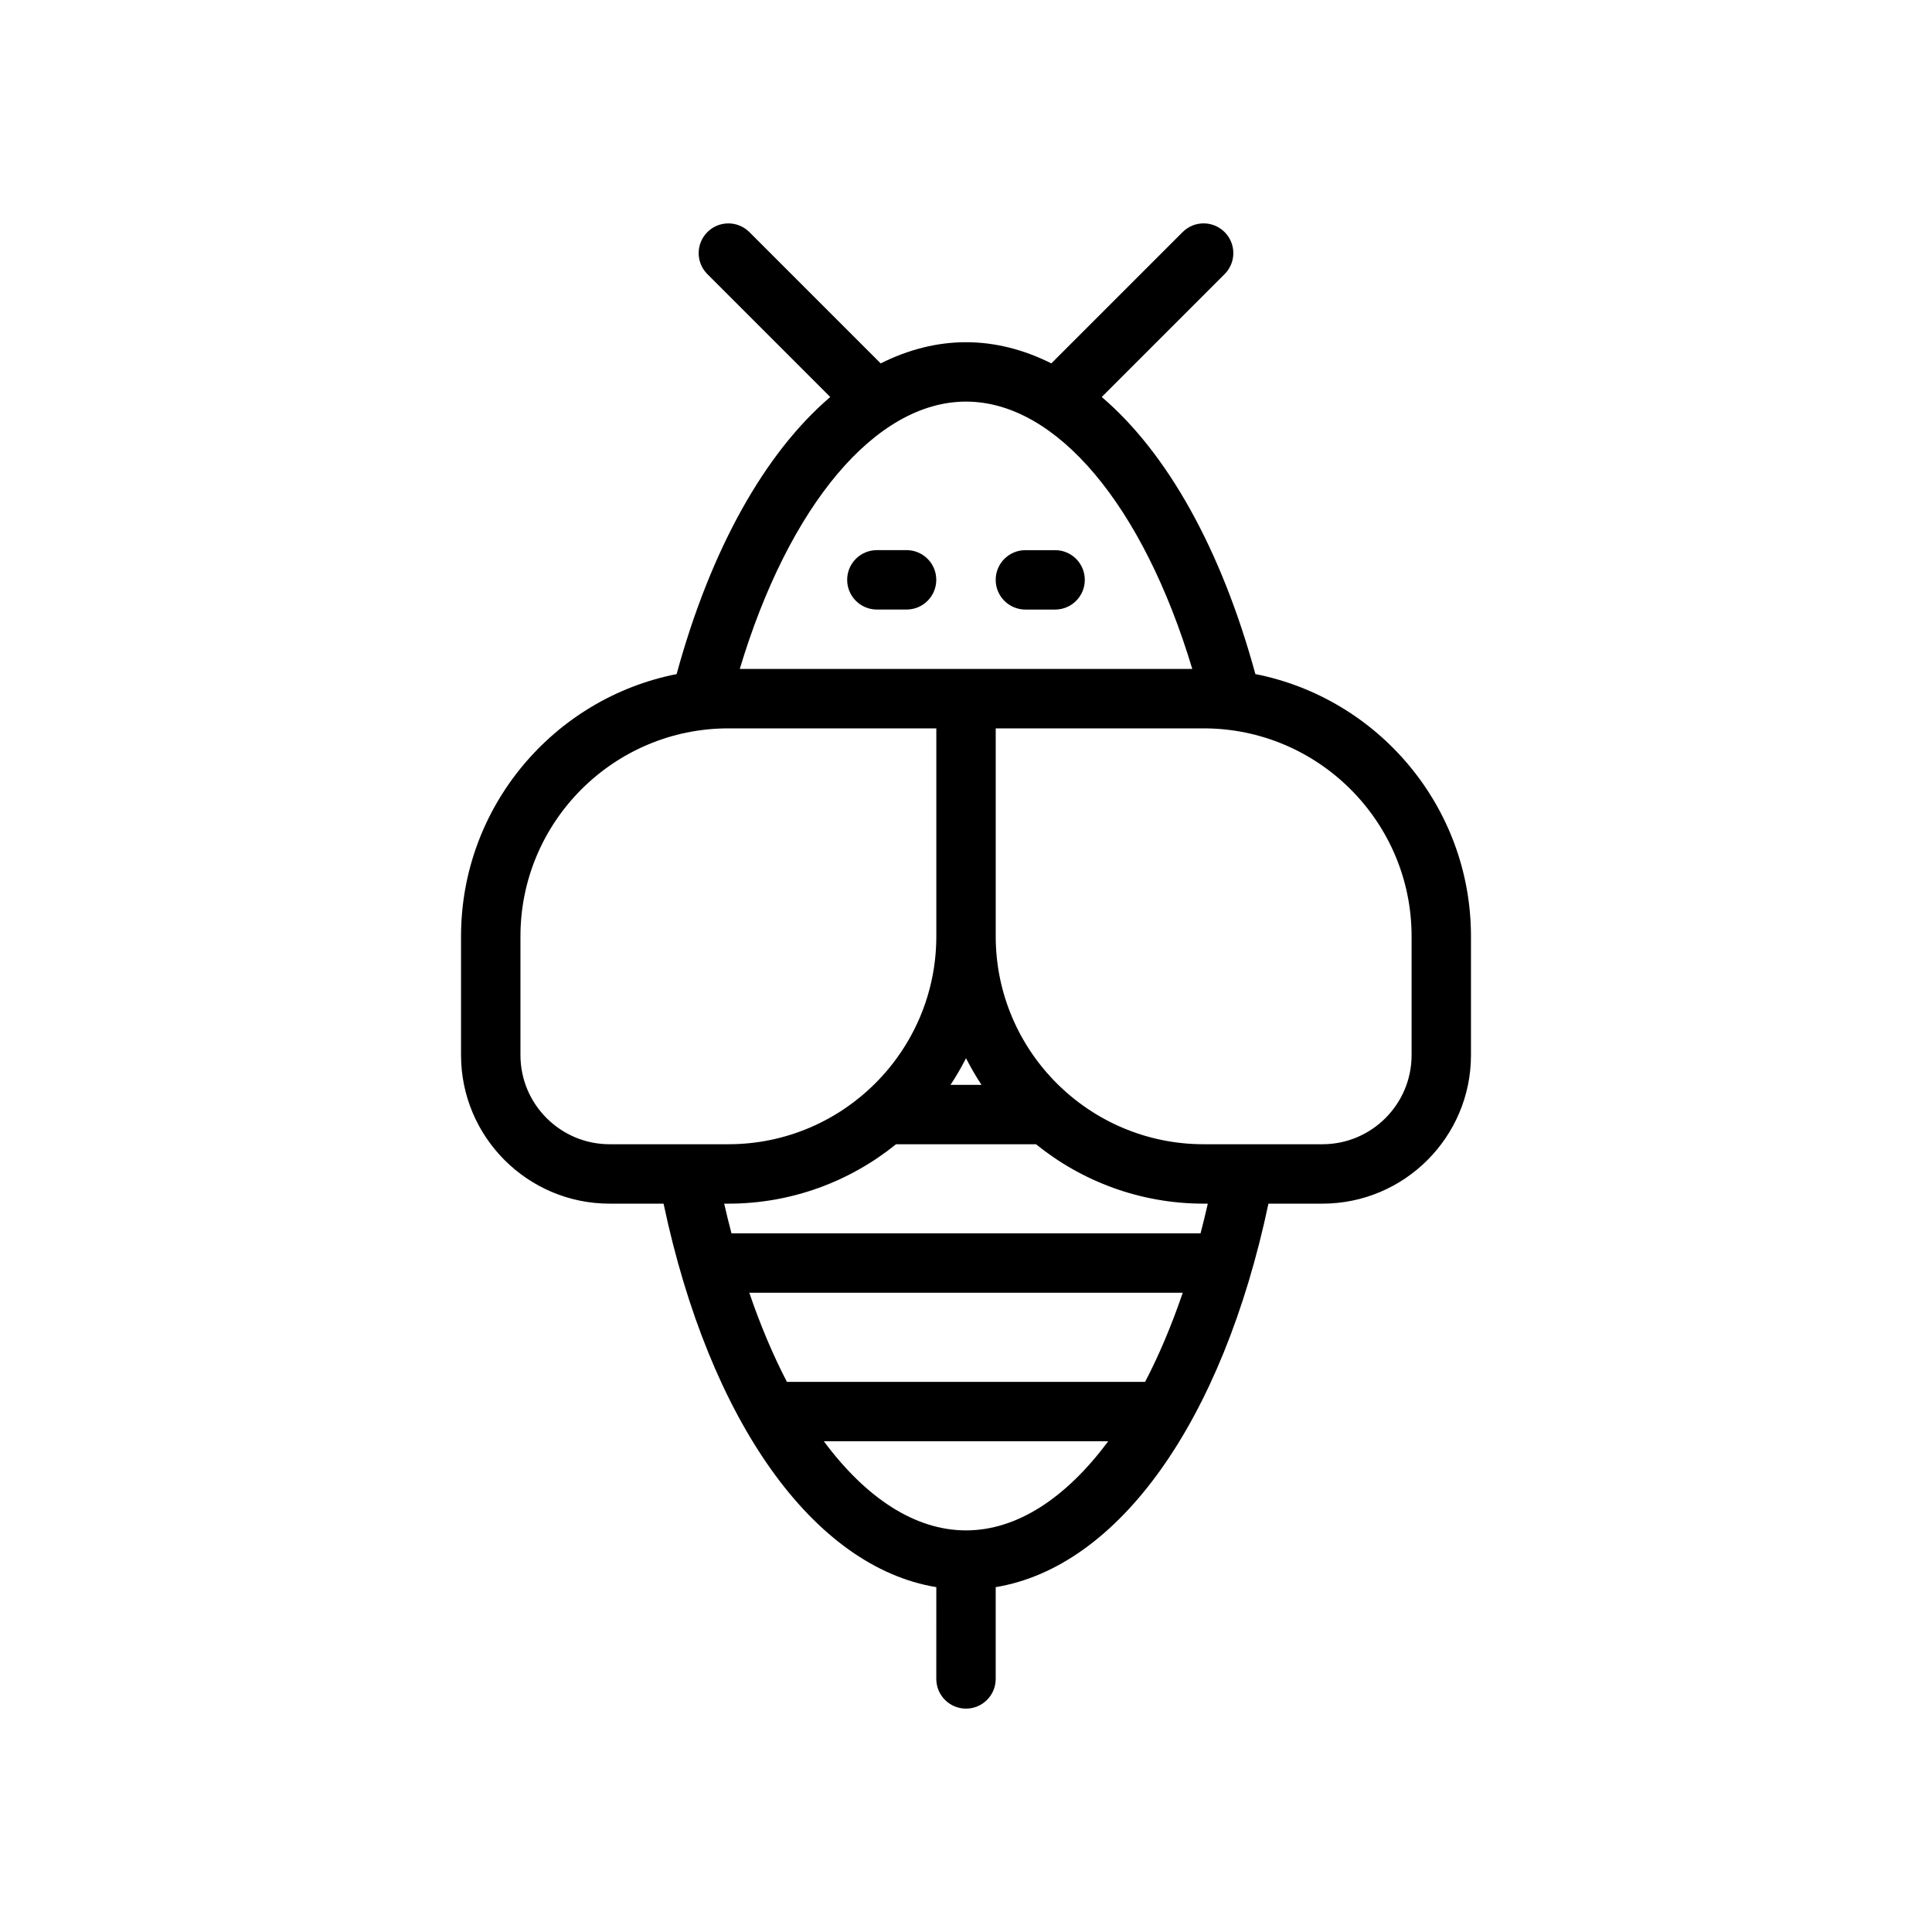 <?xml version="1.0" encoding="UTF-8"?>
<!-- Uploaded to: ICON Repo, www.iconrepo.com, Generator: ICON Repo Mixer Tools -->
<svg fill="#000000" width="800px" height="800px" version="1.1" viewBox="144 144 512 512" xmlns="http://www.w3.org/2000/svg">
 <g>
  <path d="m305.54 462.98h14.312c12.211 57.75 39.738 96.258 72.281 101.63l-0.004 24.32c0 4.344 3.519 7.871 7.871 7.871 4.352 0 7.871-3.527 7.871-7.871v-24.324c32.543-5.375 60.07-43.879 72.281-101.63l14.312 0.004c21.703 0 39.359-17.656 39.359-39.359v-31.488c0-34.371-24.617-63.086-57.137-69.496-9.055-33.188-23.41-58.664-40.715-73.43l32.566-32.566c3.078-3.078 3.078-8.055 0-11.133s-8.055-3.078-11.133 0l-34.793 34.793c-7.238-3.629-14.809-5.609-22.609-5.609s-15.375 1.984-22.617 5.613l-34.793-34.793c-3.078-3.078-8.055-3.078-11.133 0-3.078 3.078-3.078 8.055 0 11.133l32.566 32.566c-17.293 14.77-31.652 40.242-40.715 73.43-32.52 6.402-57.133 35.121-57.133 69.488v31.488c0 21.703 17.656 39.363 39.359 39.363zm94.465 86.59c-13.531 0-26.543-8.613-37.676-23.617h75.352c-11.133 15.004-24.145 23.617-37.676 23.617zm47.457-39.359h-94.918c-3.684-7.078-7.023-14.996-9.973-23.617h114.87c-2.945 8.621-6.281 16.539-9.977 23.617zm14.691-39.359h-124.3c-0.676-2.582-1.332-5.188-1.938-7.871h1.113c16.824 0 32.266-5.918 44.43-15.742h37.086c12.164 9.824 27.613 15.742 44.43 15.742h1.109c-0.602 2.684-1.262 5.289-1.93 7.871zm-66.258-39.359c1.512-2.25 2.859-4.621 4.109-7.055 1.25 2.426 2.598 4.793 4.109 7.055zm122.19-39.363v31.488c0 13.02-10.598 23.617-23.617 23.617h-31.488c-30.379 0-55.105-24.719-55.105-55.105v-55.105h55.105c30.379 0.004 55.105 24.723 55.105 55.105zm-118.08-141.7c23.953 0 46.934 27.488 59.961 70.848h-119.92c13.027-43.359 36.004-70.848 59.961-70.848zm-118.08 141.7c0-30.387 24.727-55.105 55.105-55.105h55.105v55.105c0 30.387-24.727 55.105-55.105 55.105h-31.488c-13.02 0-23.617-10.598-23.617-23.617z"/>
  <path d="m384.25 289.79h-7.871c-4.352 0-7.871 3.527-7.871 7.871s3.519 7.871 7.871 7.871h7.871c4.352 0 7.871-3.527 7.871-7.871s-3.516-7.871-7.871-7.871z"/>
  <path d="m415.74 305.54h7.871c4.352 0 7.871-3.527 7.871-7.871s-3.519-7.871-7.871-7.871h-7.871c-4.352 0-7.871 3.527-7.871 7.871s3.519 7.871 7.871 7.871z"/>
 </g>
</svg>